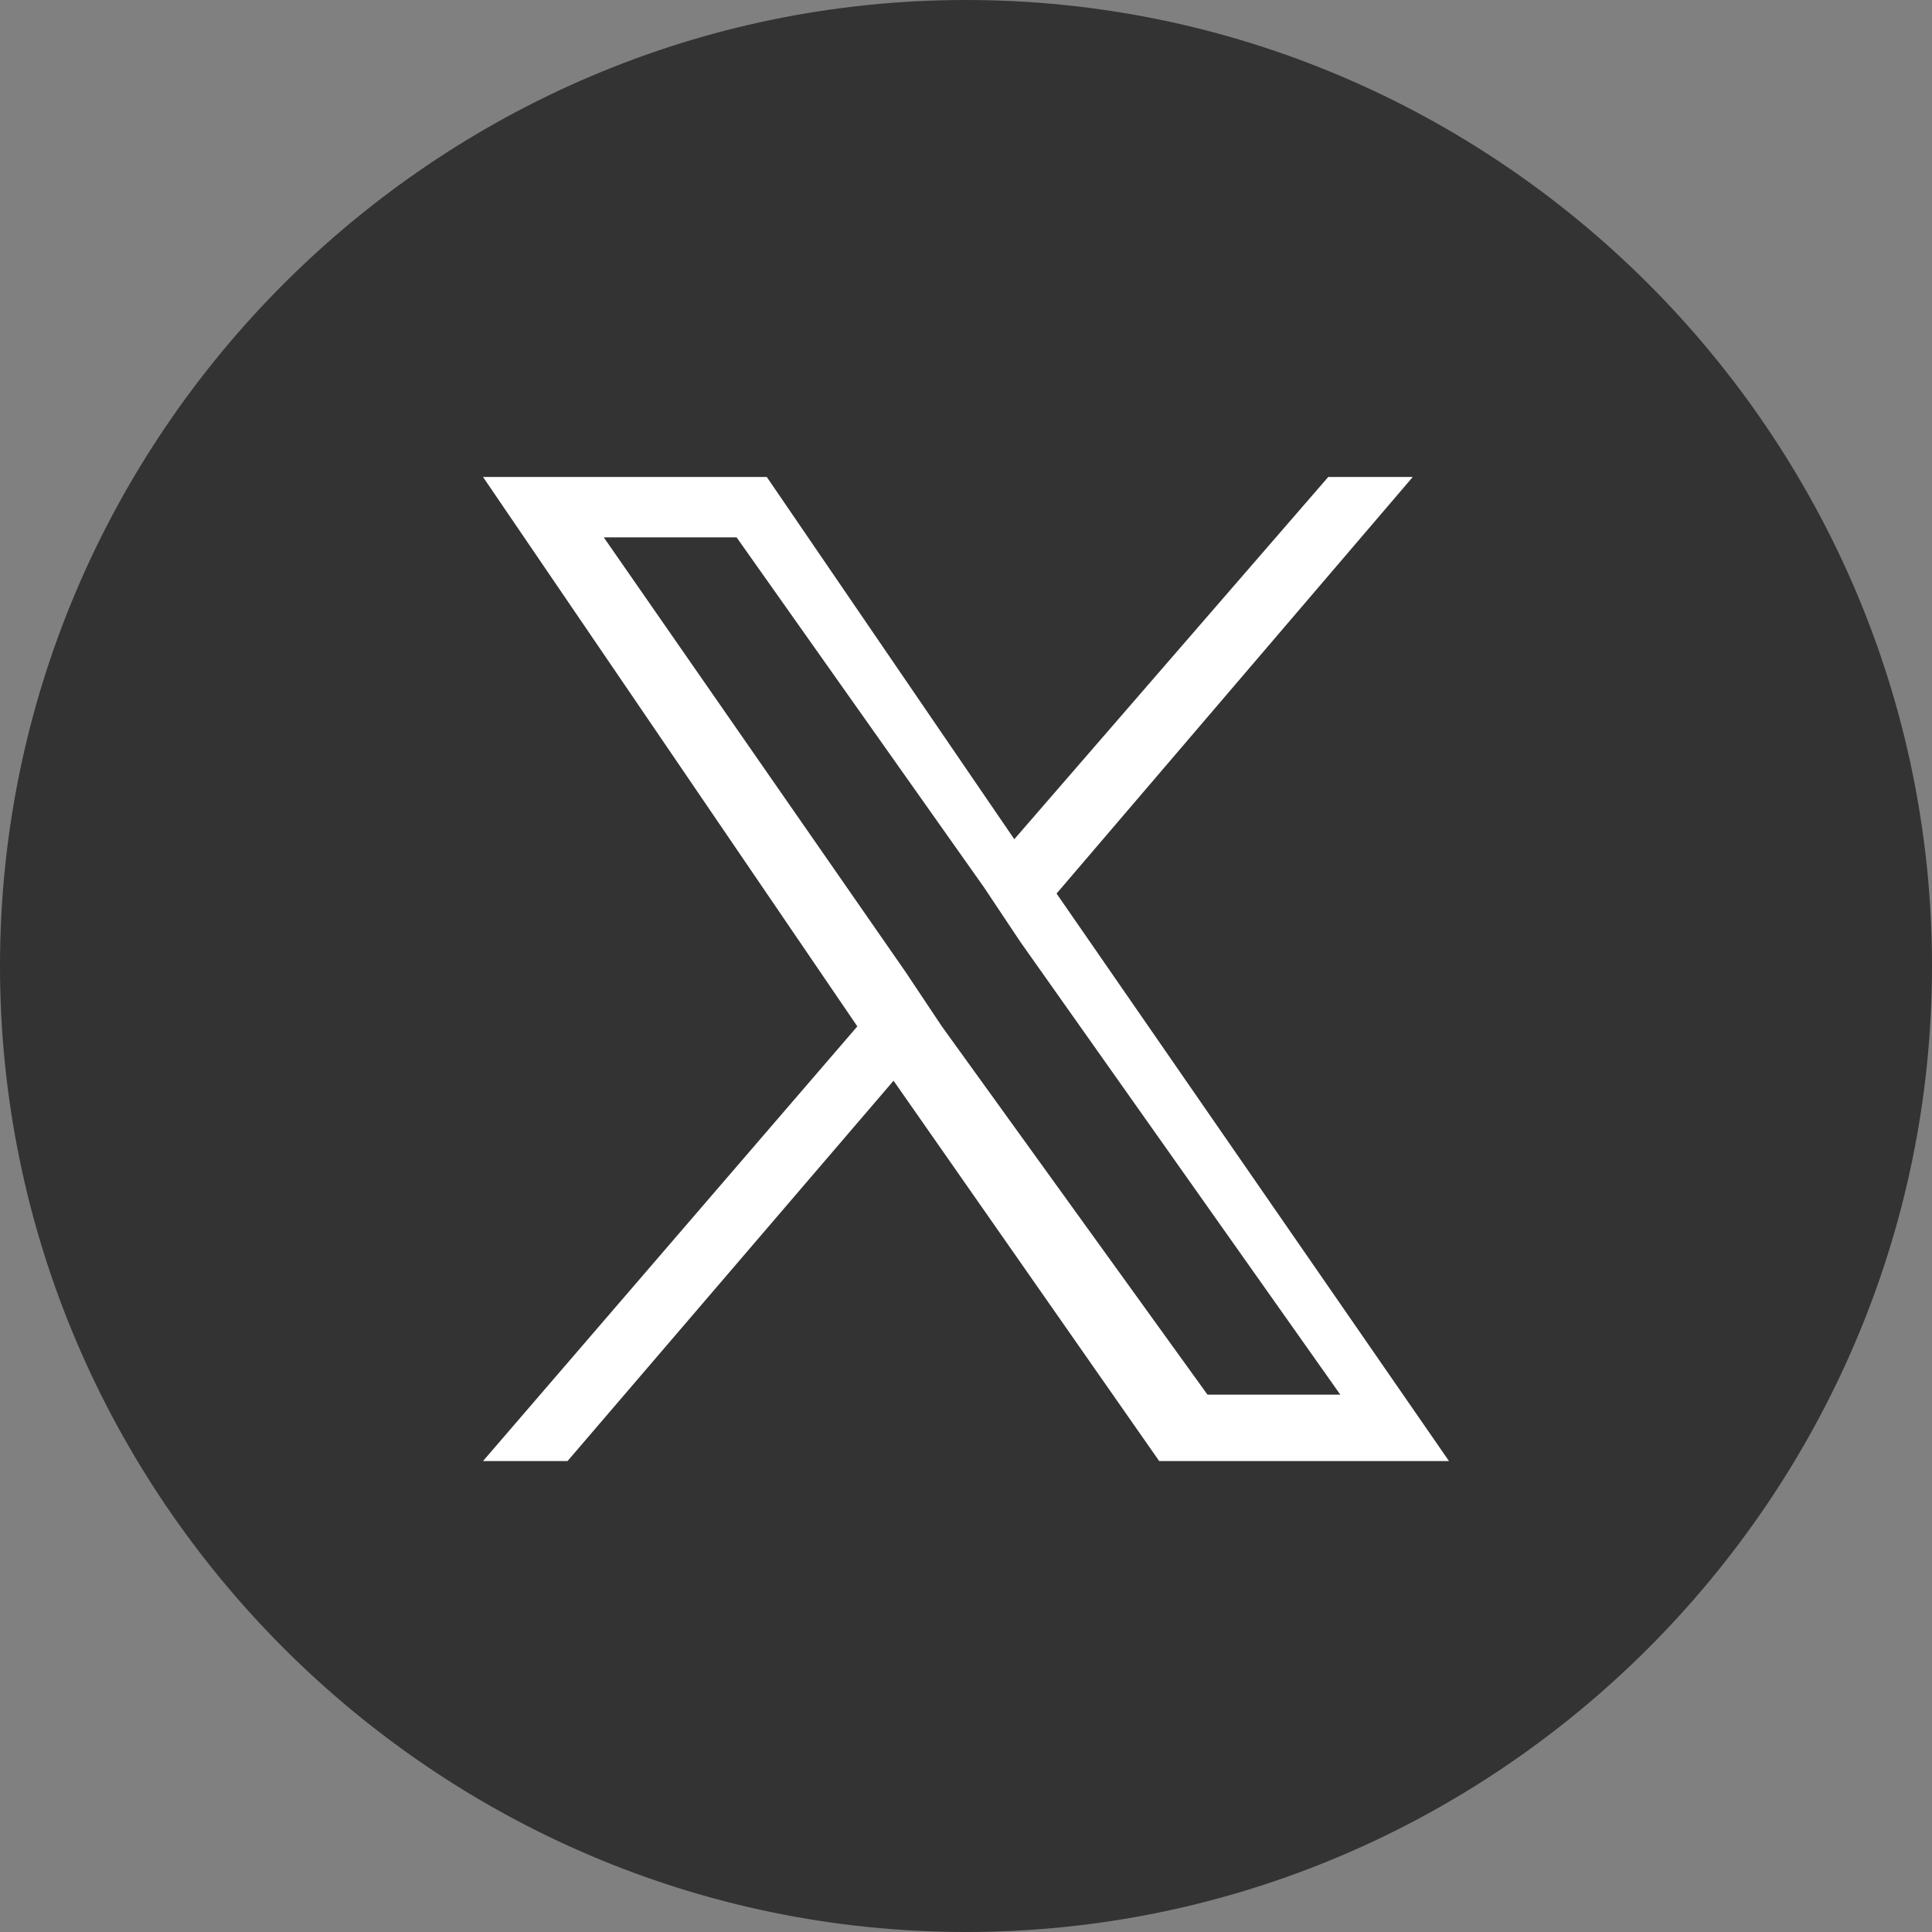 <?xml version="1.0" encoding="utf-8"?>
<svg xmlns="http://www.w3.org/2000/svg" xmlns:xlink="http://www.w3.org/1999/xlink" version="1.1" id="if_twitter_online_social_media_734367" x="0px" y="0px" viewBox="0 0 32 32" style="enable-background:new 0 0 32 32;">
<rect x="0" y="0" width="32" height="32" fill="#808080" stroke="none"/>
<style type="text/css">
	.st0{fill:#333333;}
	.st1{fill:#FFFFFF;}
</style>
<g id="Gruppe_444">
	<path id="Pfad_78" class="st0" d="M16,0C7.2,0,0,7.2,0,16s7.2,16,16,16s16-7.2,16-16S24.8,0,16,0z"/>
</g>
<path class="st1" d="M17.5,14.8l5.9-6.9h-1.4l-5.2,6l-4.1-6H8l6.2,9.1L8,24.2h1.4l5.4-6.3l4.4,6.3H24L17.5,14.8L17.5,14.8z M15.6,17&#xA;	L15,16.1l-5-7.2h2.2l4.1,5.8l0.6,0.9l5.3,7.5h-2.2L15.6,17L15.6,17z"/>
</svg>